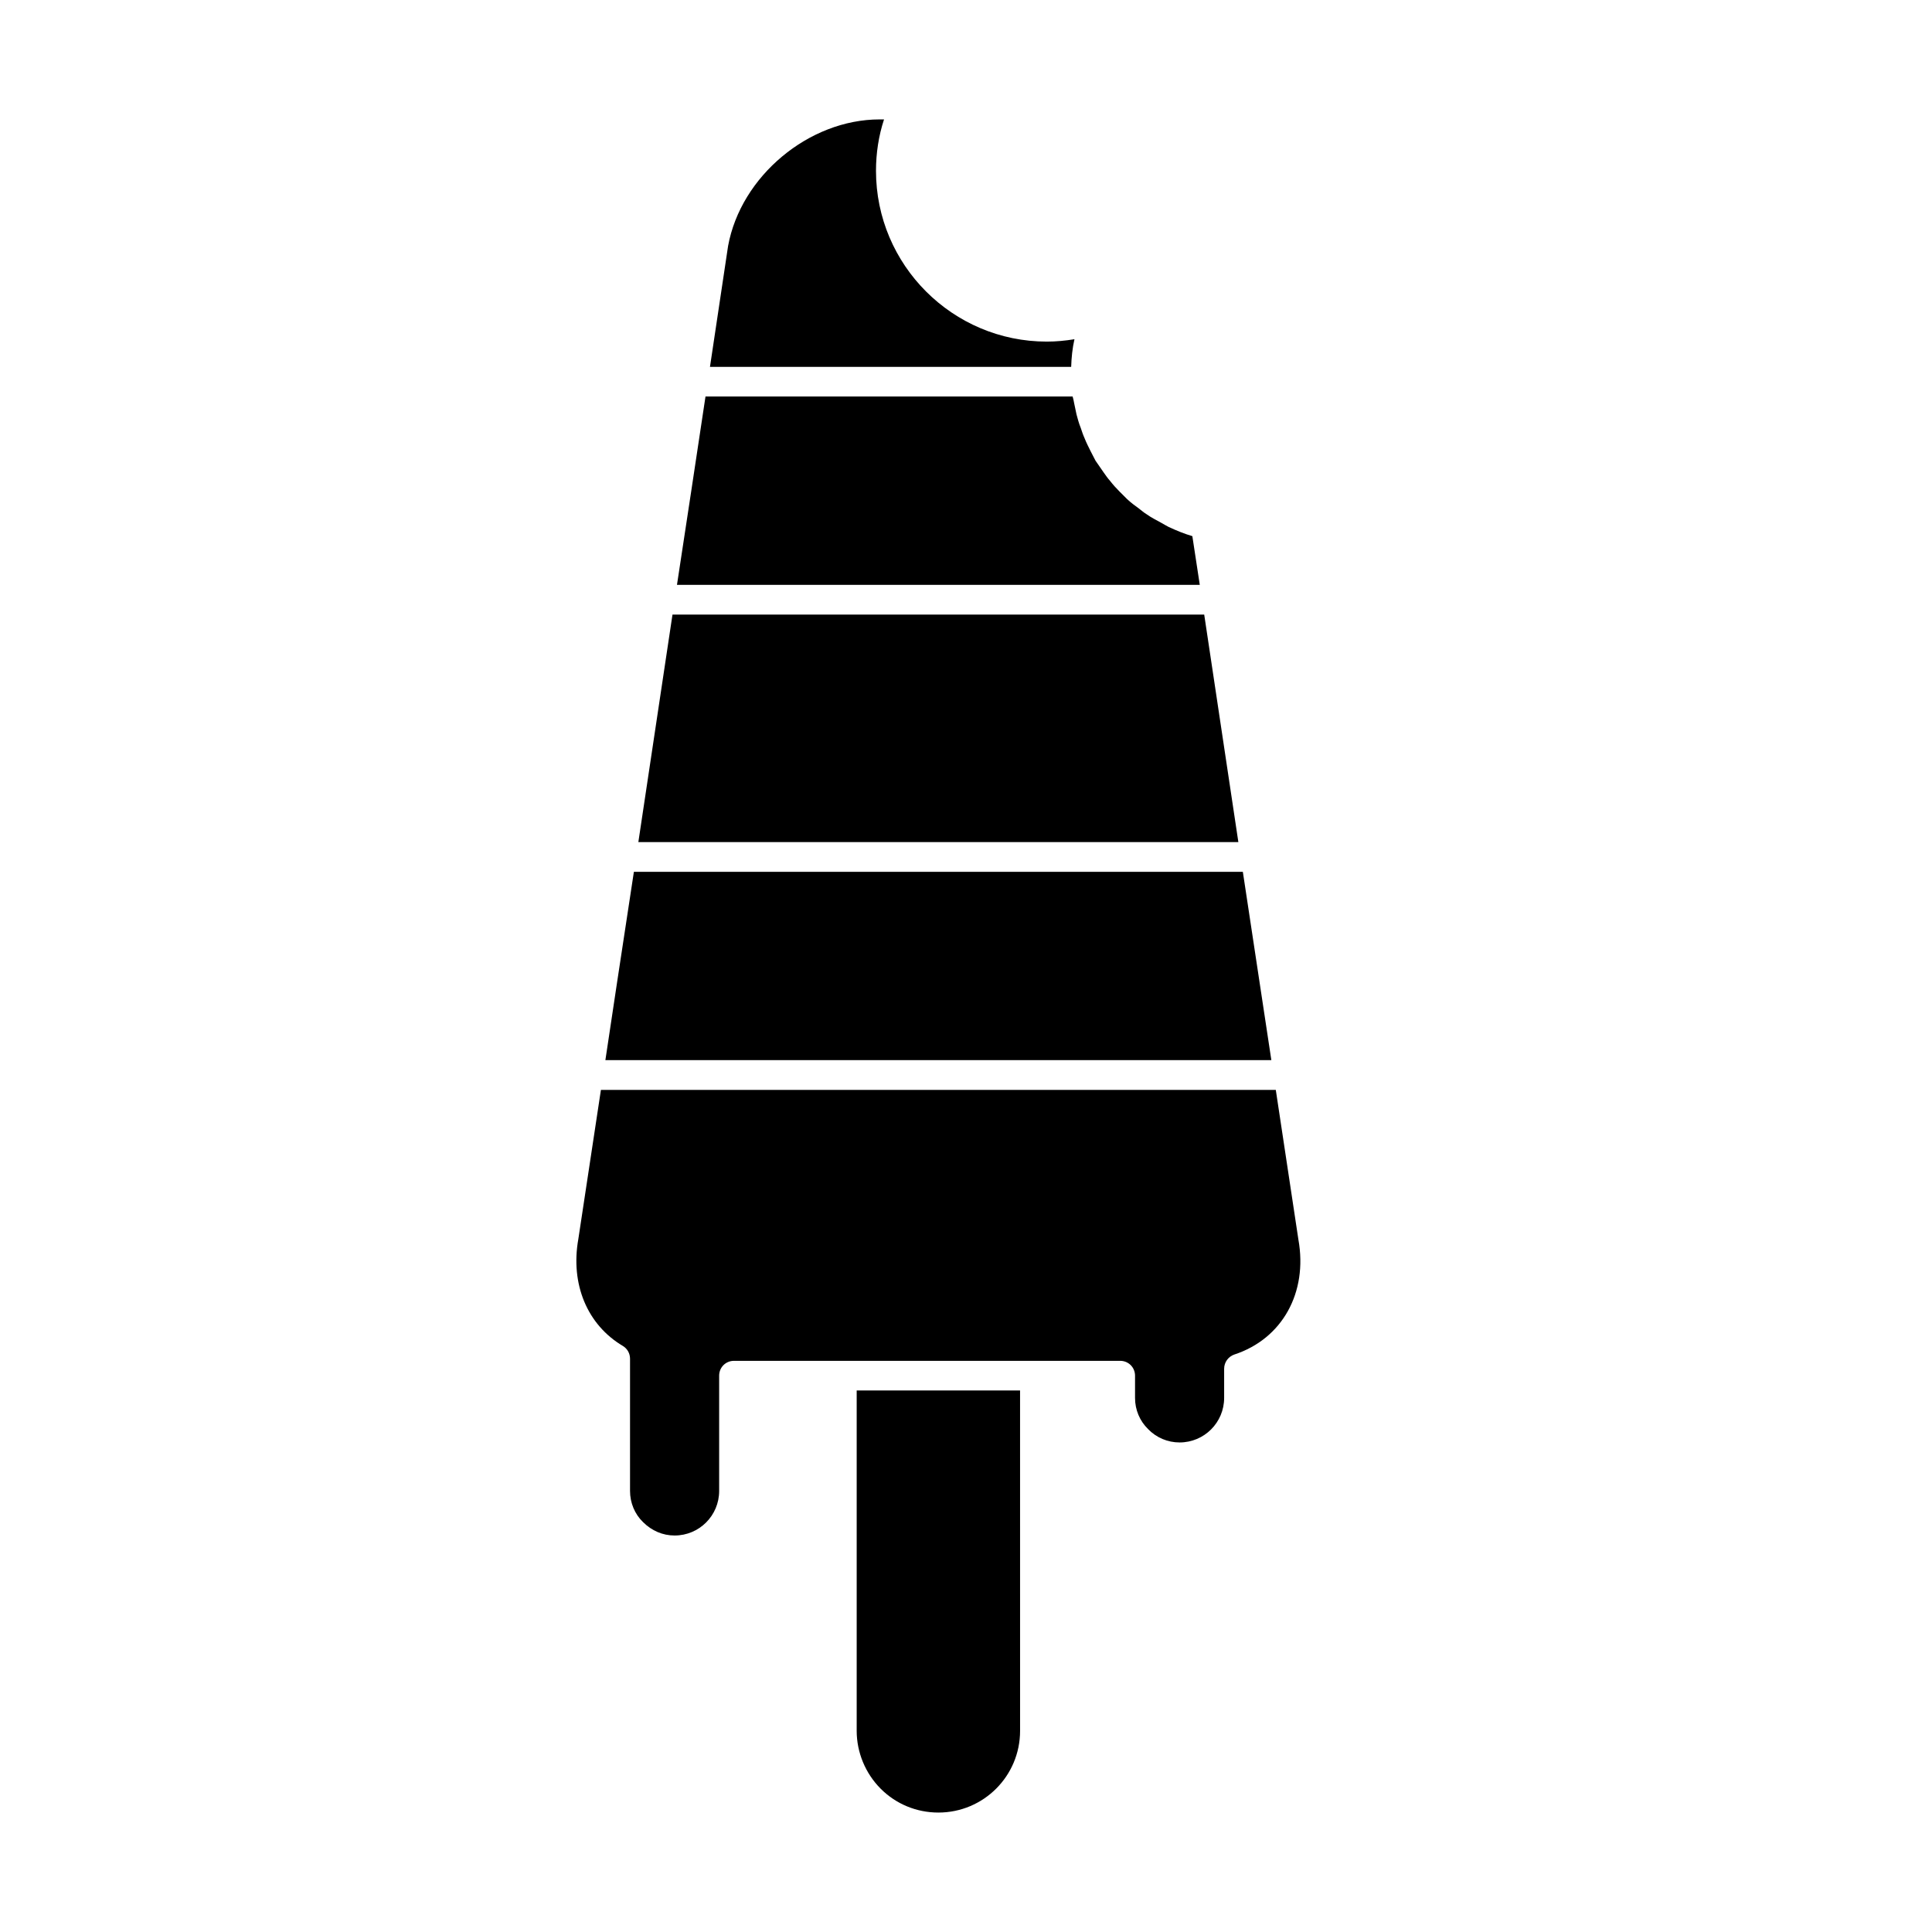 <?xml version="1.0" encoding="UTF-8"?>
<!-- Uploaded to: SVG Repo, www.svgrepo.com, Generator: SVG Repo Mixer Tools -->
<svg fill="#000000" width="800px" height="800px" version="1.1" viewBox="144 144 512 512" xmlns="http://www.w3.org/2000/svg">
 <g>
  <path d="m336.95 209.18-4.801 32.039h95.723c0.078-2.449 0.316-4.879 0.867-7.32-2.449 0.395-4.879 0.629-7.328 0.629-24.953 0-45.266-20.309-45.266-45.266 0-4.652 0.707-9.297 2.133-13.617h-1.18c-18.738 0-36.766 15.035-40.148 33.535z"/>
  <path d="m313.17 367.17h159.01l-9.051-60.301h-140.91z"/>
  <path d="m448.25 522.72c2.203 2.281 5.195 3.543 8.352 3.543 6.527 0 11.809-5.273 11.809-11.809v-7.715c0-1.73 1.102-3.219 2.676-3.769 12.754-4.172 19.516-16.453 17.004-30.465l-5.992-39.676h-178.85l-5.984 39.527c-2.133 11.965 2.363 22.75 11.809 28.34 1.172 0.707 1.891 1.969 1.891 3.387v35.031c0 3.148 1.25 6.141 3.457 8.266 2.281 2.281 5.195 3.543 8.352 3.543 6.527 0 11.809-5.273 11.809-11.809v-30.543c0-2.203 1.73-3.938 3.938-3.938h102.34c2.195 0 3.938 1.73 3.938 3.938v5.902c-0.004 3.129 1.258 6.121 3.461 8.246z"/>
  <path d="m377.41 618.05c4.016 4.016 9.445 6.297 15.273 6.297 11.965 0 21.648-9.684 21.648-21.648l-0.004-90.215h-43.297v90.215c0.004 5.668 2.285 11.258 6.379 15.352z"/>
  <path d="m307.58 404.01-3.148 20.941h176.49l-7.555-49.91h-161.38z"/>
  <path d="m327.26 273.65-3.856 25.348h138.55l-1.969-12.91c-2.133-0.629-4.25-1.496-6.297-2.449-0.629-0.316-1.258-0.707-1.969-1.102-1.258-0.707-2.598-1.34-3.777-2.203-0.789-0.473-1.418-1.023-2.125-1.574-1.109-0.789-2.133-1.566-3.148-2.512l-1.969-1.969c-0.867-0.867-1.73-1.812-2.519-2.832-0.629-0.707-1.172-1.488-1.73-2.281l-2.125-3.07c-0.48-0.867-0.867-1.738-1.34-2.598-0.551-1.109-1.109-2.203-1.574-3.387-0.395-0.867-0.707-1.812-1.023-2.762-0.48-1.172-0.797-2.363-1.109-3.543-0.227-1.023-0.395-1.969-0.629-2.992-0.078-0.543-0.227-1.102-0.395-1.73l-97.293-0.004z"/>
 </g>
</svg>
